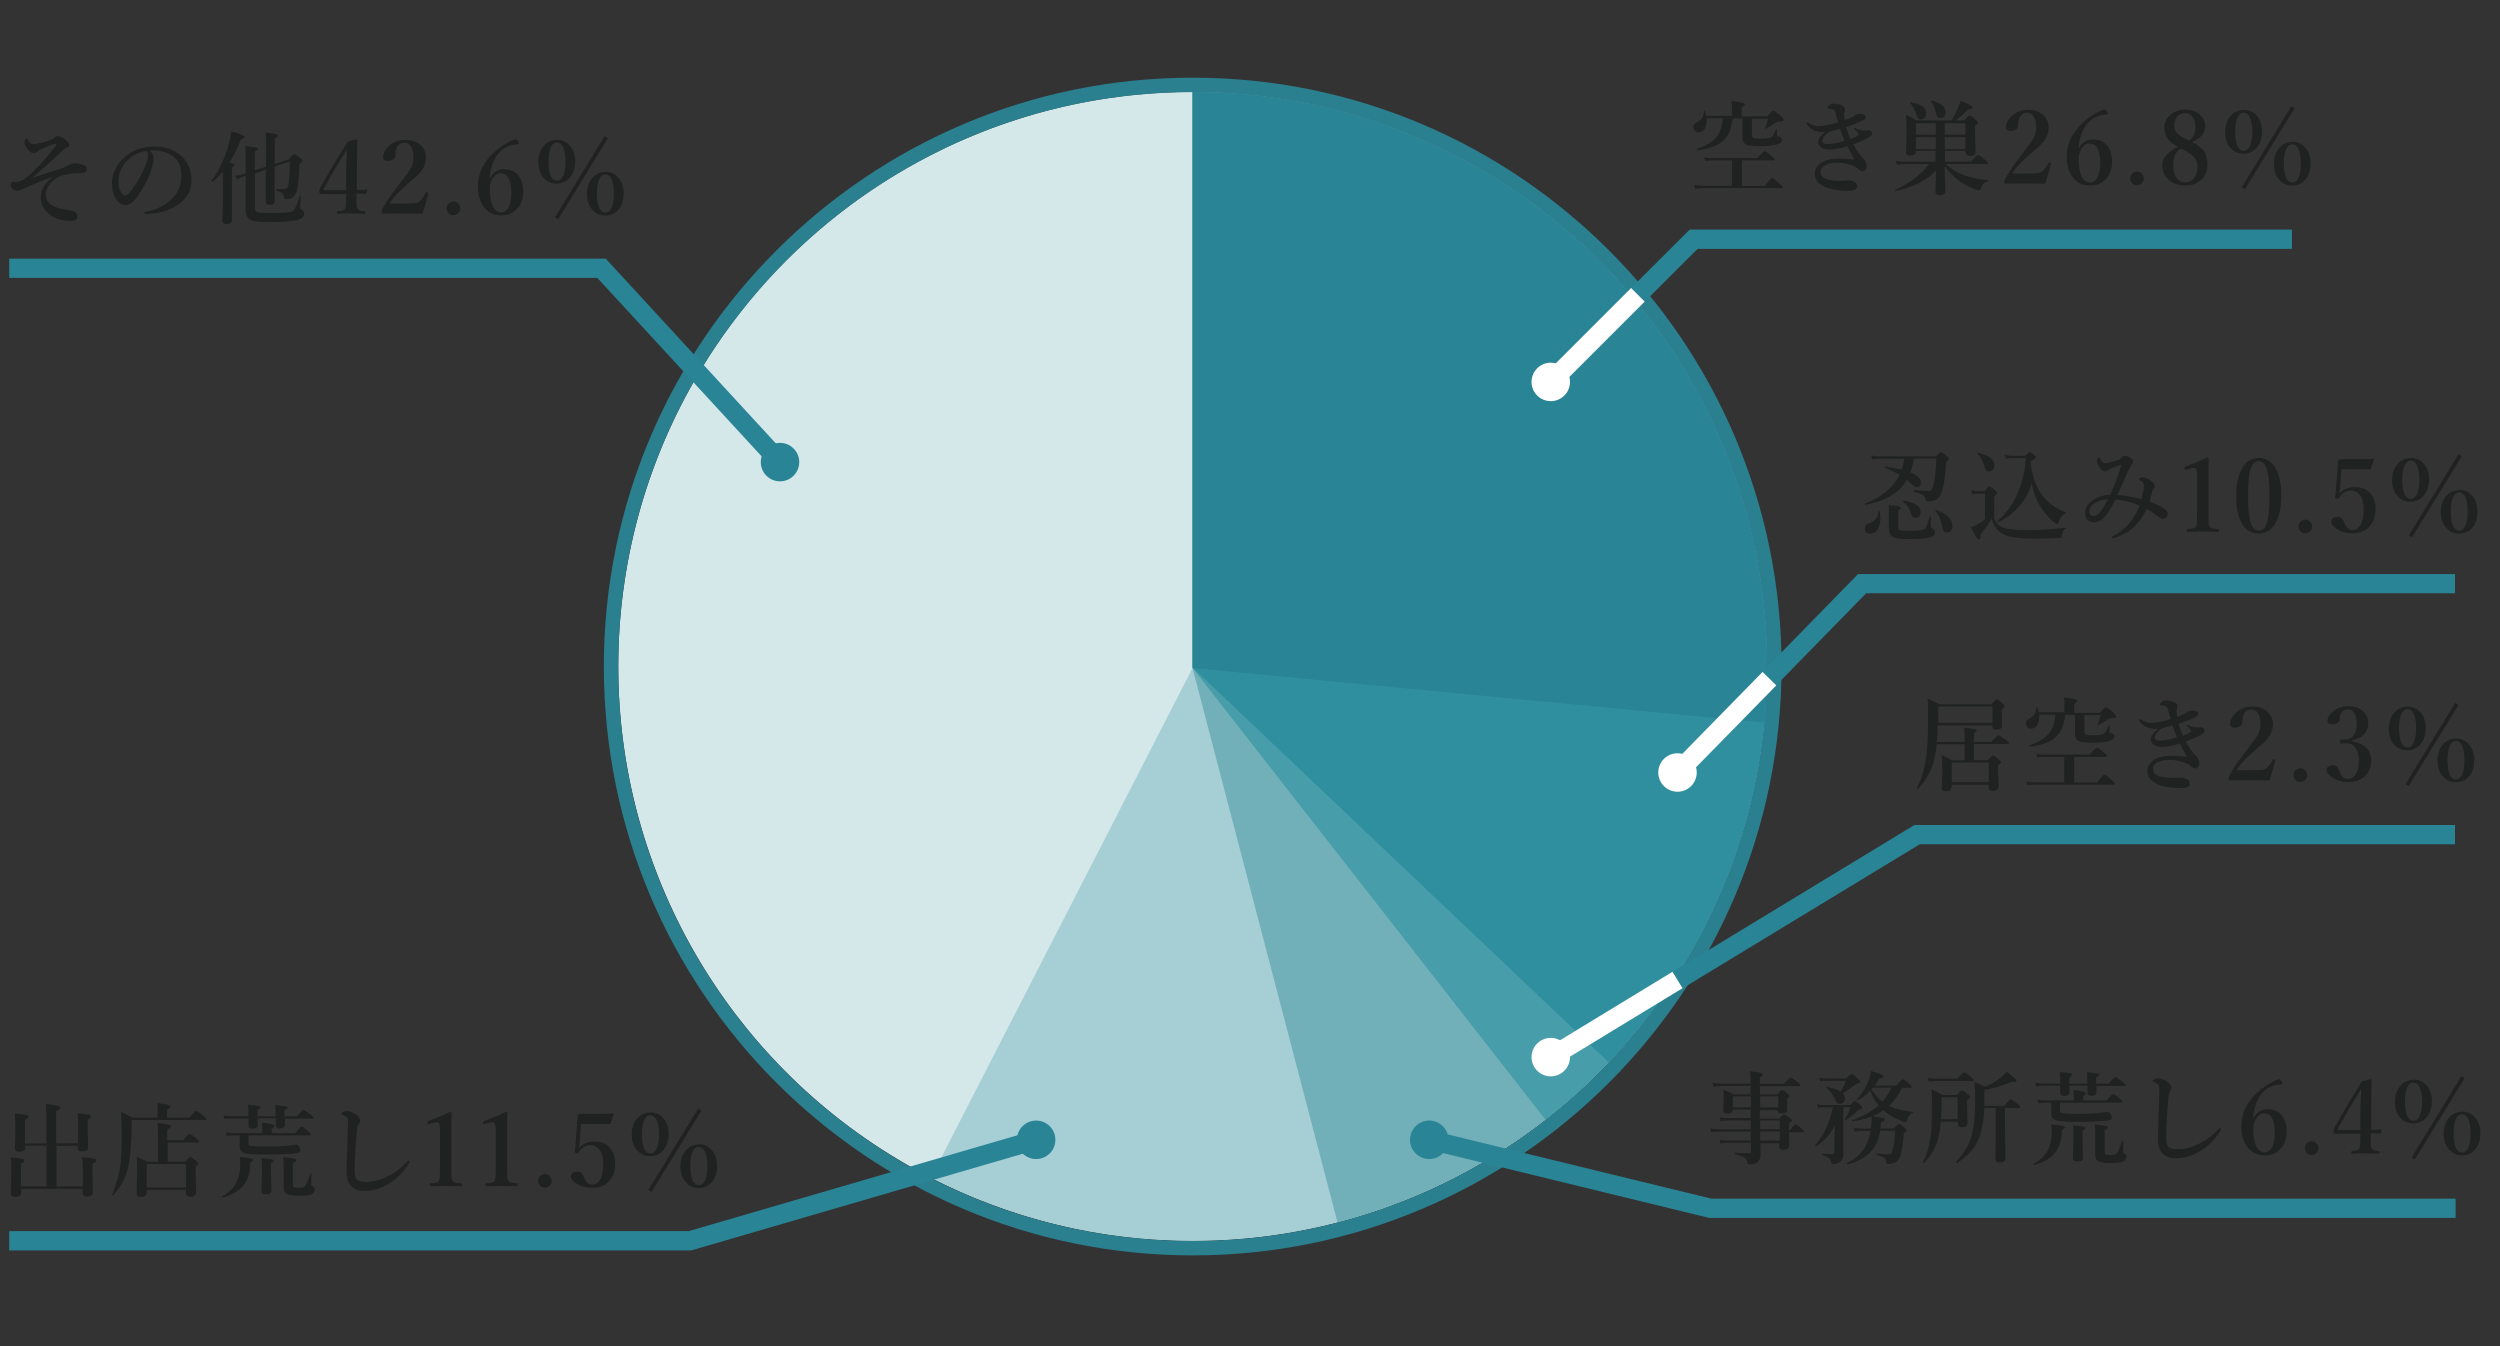 <?xml version="1.0" encoding="UTF-8"?><svg id="a" xmlns="http://www.w3.org/2000/svg" width="130" height="70" viewBox="0 0 130 70"><rect x="0" y="0" width="130" height="70" fill="#333333" stroke="none"/><path d="M1.65,9.26c.18-.06.74-.24,1.68-.55.03-.01.16-.07.38-.18.06-.03.11-.04.17-.04.13,0,.25.02.36.05.18.06.27.14.27.23,0,.15-.1.23-.29.23-.21,0-.38.01-.52.03-.21.03-.37.06-.48.1-.13.04-.25.11-.36.19-.32.24-.48.51-.48.8,0,.14.04.27.13.39.08.1.17.17.28.22.2.09.45.15.77.19.15.02.26.05.33.1.09.06.14.13.14.22,0,.16-.12.25-.37.25-.46,0-.83-.13-1.13-.38-.27-.24-.41-.51-.41-.83,0-.41.21-.77.64-1.09-.32.1-.84.31-1.55.63-.15.07-.25.1-.3.1-.09,0-.18-.04-.27-.12-.06-.05-.09-.1-.09-.15,0-.07.02-.12.05-.16.02-.02.05-.03.08-.03h.14c.11,0,.23-.03.34-.09.16-.09.34-.23.53-.41.43-.42.82-.87,1.18-1.34.04-.05.06-.09.06-.12,0-.02,0-.03-.03-.03-.01,0-.05,0-.12.03-.17.05-.43.16-.79.34-.08.08-.15.13-.21.13s-.11-.01-.16-.04c-.08-.05-.15-.13-.22-.23-.08-.13-.12-.23-.12-.32,0-.04.01-.09.04-.13.02-.04.04-.06.06-.06.02,0,.04.02.06.06.04.08.08.14.13.18.04.04.1.06.19.06.05,0,.1,0,.17-.02.32-.06.59-.14.79-.23.04-.02.1-.06.15-.11.04-.04.08-.05.13-.05.06,0,.14.02.22.06.1.06.2.13.29.21.06.07.09.13.09.18,0,.06-.03.1-.1.13-.06.03-.12.06-.17.1-.04.02-.11.09-.21.19-.55.53-1.05.97-1.48,1.33Z" style="fill:#202121;"/><path d="M7.79,7.82c.13.14.2.29.2.43,0,.13-.04.32-.12.56-.08.27-.19.52-.33.76-.22.4-.41.7-.59.88-.13.14-.28.22-.44.22-.15,0-.28-.07-.4-.21-.19-.21-.29-.53-.29-.96,0-.28.08-.55.23-.8.17-.3.41-.54.71-.74.37-.23.79-.34,1.27-.34.52,0,.96.14,1.31.41.41.33.62.78.62,1.34,0,.44-.16.8-.48,1.09-.23.21-.5.36-.78.47-.34.12-.7.19-1.08.2-.08,0-.12-.02-.12-.05,0-.03.03-.05.1-.07.57-.12,1.02-.35,1.36-.69.18-.19.3-.38.37-.57.07-.18.1-.4.1-.65,0-.45-.15-.78-.46-.99-.23-.17-.51-.26-.84-.29-.04,0-.08,0-.13,0-.08,0-.15,0-.2.01ZM7.61,7.85c-.36.05-.66.19-.91.42-.2.17-.35.39-.45.65-.06.15-.09.32-.09.5,0,.24.04.43.13.57.08.12.15.18.23.18s.21-.11.36-.34c.31-.43.55-.86.71-1.29.07-.18.11-.33.11-.45s-.03-.19-.1-.24Z" style="fill:#202121;"/><path d="M11.61,8.9c-.17.2-.35.38-.55.55,0,0,0,0-.01,0-.03,0-.05-.02-.05-.05,0,0,0,0,0-.01.21-.26.4-.59.57-.98.15-.34.27-.67.35-1.01.04-.17.08-.36.11-.57.46.13.69.23.69.29,0,.05-.06.1-.19.12-.18.48-.38.88-.61,1.22.13.02.21.04.24.06.03.01.04.03.04.06,0,.04-.05.08-.14.12v2.73c0,.15-.09.22-.27.22-.15,0-.23-.06-.23-.19.02-.38.03-.85.03-1.4v-1.17ZM13.26,8.97v1.83c0,.09.02.15.05.19.04.04.12.06.24.07.1.01.29.02.58.02.65,0,1.02-.04,1.12-.13.09-.07.2-.32.34-.75,0-.01.02-.02.03-.02.02,0,.02,0,.02.02-.02.32-.03.51-.03.57,0,.05,0,.08.03.1.01.01.04.03.07.05.07.04.11.09.11.17,0,.16-.1.27-.31.34-.26.08-.78.12-1.58.12-.51,0-.83-.05-.97-.15-.13-.09-.19-.27-.19-.54,0-.1,0-.32,0-.67,0-.34,0-.69.01-1.05l-.12.04c-.13.04-.23.09-.31.14l-.12-.18c.14-.01.27-.04.37-.07l.17-.05v-.94c0-.18,0-.34-.02-.49.32.04.51.07.57.08.06.02.09.04.09.07,0,.04-.05.08-.16.14v.97l.58-.18v-1.3s0-.2-.01-.48c.33.04.52.07.57.09.04.01.06.04.06.08,0,.05-.05.09-.16.14v1.32l.72-.23c.1-.13.17-.21.2-.23.03-.03.06-.04.09-.04.06,0,.16.06.31.19.08.07.12.12.12.16s-.05.09-.16.17c-.03.73-.07,1.21-.15,1.43-.05.15-.13.26-.22.31-.08.05-.17.07-.29.07-.06,0-.09,0-.11-.02-.02-.01-.03-.04-.03-.07-.01-.1-.05-.17-.11-.22-.05-.04-.15-.08-.28-.13-.01,0-.02-.02-.02-.04,0-.03,0-.04.02-.04.11,0,.23.01.33.01s.18-.02.22-.05c.03-.03.05-.1.07-.19.04-.27.07-.67.07-1.2l-.79.26v1.2c0,.3.01.49.01.58,0,.14-.09.21-.26.21-.09,0-.15-.01-.17-.04-.03-.03-.04-.07-.04-.14,0-.08,0-.28,0-.61,0-.4,0-.74,0-1.03l-.58.19Z" style="fill:#202121;"/><path d="M18.54,10.08v.23c0,.2,0,.32,0,.36,0,.06.02.12.04.17.02.05.07.09.15.11.04,0,.11.02.23.03.02,0,.04.02.04.07s-.01.07-.04.07c-.29-.01-.52-.02-.68-.02-.18,0-.42,0-.71.02-.03,0-.05-.02-.05-.07,0-.04.02-.06.05-.07.12-.01.2-.02.24-.03.06-.02.1-.04.12-.08.05-.1.07-.28.07-.54v-.24h-1.33s-.07-.04-.07-.13c0-.07.02-.14.06-.22.55-.96,1.02-1.75,1.41-2.37l.47-.13s.04.02.04.06c0,.09,0,.32-.01.69,0,.26,0,.48-.01.66v1.23c.14,0,.32,0,.52-.03.02,0,.03,0,.03.02h0s-.05.17-.05.17c0,.02-.02.04-.05.04-.1,0-.26-.01-.47-.01ZM18,9.89v-1.14c.02-.38.03-.71.04-.98-.48.76-.88,1.44-1.2,2.04-.01.02-.02.04-.02.05,0,.02.02.03.06.03h1.12Z" style="fill:#202121;"/><path d="M21.98,11.11c-.24,0-.58-.01-1.02-.01-.46,0-.81,0-1.04.01-.03,0-.05,0-.06-.02,0-.01-.01-.04-.01-.07,0-.06.01-.11.03-.15.21-.38.52-.83.92-1.35.3-.38.48-.63.54-.74.11-.19.16-.39.16-.6,0-.24-.04-.43-.13-.57-.08-.12-.19-.19-.32-.19-.21,0-.36.1-.44.31-.03.08-.05.21-.05.39,0,.08-.05.14-.14.19-.08.04-.16.06-.25.06-.17,0-.25-.07-.25-.2,0-.12.05-.25.14-.38.1-.15.23-.27.39-.36.19-.1.39-.16.61-.16.37,0,.65.1.85.31.16.17.24.38.24.62,0,.3-.12.58-.35.82-.07.08-.19.19-.36.33-.14.12-.24.21-.31.27-.3.27-.5.47-.62.61-.09.1-.17.22-.25.35h.93c.23,0,.38-.01.47-.03.07-.02.13-.05.18-.1.1-.09.2-.23.29-.41.01-.02.03-.04.05-.04,0,0,.02,0,.04,0,.04.01.05.03.05.05v.02c-.08.34-.18.68-.29,1.01Z" style="fill:#202121;"/><path d="M23.58,10.48c.1,0,.19.04.26.12.06.07.09.15.09.24,0,.1-.04.19-.12.26-.07.06-.15.09-.24.09-.1,0-.19-.04-.26-.12-.06-.07-.09-.15-.09-.24,0-.1.04-.19.12-.26.07-.06.15-.09.24-.09Z" style="fill:#202121;"/><path d="M25.5,9.23c.08-.15.18-.26.33-.34.11-.06.24-.09.37-.09.35,0,.61.12.79.37.15.21.22.47.22.8,0,.38-.12.69-.35.92-.21.21-.47.31-.8.31-.38,0-.68-.15-.91-.45-.2-.27-.3-.61-.3-1.03,0-.45.11-.85.34-1.21.17-.27.41-.53.73-.78.13-.1.29-.21.49-.32.17-.09.3-.15.39-.17.04,0,.09.03.14.1.03.04.04.07.04.1,0,.04-.02.06-.05.06-.29.01-.55.1-.78.26-.38.28-.62.77-.69,1.47h.03ZM26.05,9.01c-.22,0-.4.15-.51.44-.05.1-.07.21-.07.33,0,.44.06.78.18.99.1.18.24.27.42.27s.32-.11.41-.34c.08-.19.11-.42.11-.71,0-.31-.05-.55-.14-.72-.09-.17-.22-.25-.4-.25Z" style="fill:#202121;"/><path d="M28.95,7.27c.29,0,.53.11.71.34.17.21.25.47.25.78,0,.38-.11.67-.32.89-.18.18-.39.27-.65.27-.29,0-.52-.11-.7-.33-.16-.2-.25-.46-.25-.78,0-.37.1-.66.31-.88.17-.19.39-.28.63-.28ZM28.96,7.41c-.15,0-.26.1-.34.29-.07.17-.1.4-.1.7,0,.34.04.59.13.77.08.15.18.22.31.22.15,0,.27-.1.34-.29.07-.17.11-.4.11-.7,0-.34-.05-.6-.14-.77-.08-.15-.18-.22-.31-.22ZM29.03,11.41l-.17-.11,2.58-4.22.17.11-2.59,4.22ZM31.48,8.93c.29,0,.52.11.7.34.17.21.25.47.25.78,0,.38-.1.68-.31.89-.17.18-.39.27-.64.27-.29,0-.53-.11-.71-.34-.17-.21-.25-.47-.25-.78,0-.37.11-.66.32-.88.18-.18.39-.27.65-.27ZM31.48,9.07c-.15,0-.27.1-.34.29-.07.17-.1.41-.1.7,0,.34.04.59.13.77.08.15.18.22.31.22.15,0,.26-.1.34-.29.07-.17.1-.4.1-.7,0-.34-.04-.6-.13-.77-.08-.15-.18-.23-.31-.23Z" style="fill:#202121;"/><path d="M4.08,59.58h-1.14v2.12h1.37v-.98c0-.18-.01-.36-.04-.55.33.03.54.06.63.08.08.02.11.05.11.1,0,.06-.07.12-.2.16v.25c0,.28,0,.55.01.81,0,.04,0,.09,0,.14,0,.15,0,.25.01.29,0,.14-.1.22-.31.22-.15,0-.22-.06-.22-.17v-.23H1.1v.19c0,.15-.1.23-.31.23-.15,0-.23-.07-.23-.2.02-.72.03-1.12.03-1.2,0-.27,0-.49-.03-.66.29.03.49.05.59.08.08.02.12.05.12.09,0,.05-.06.11-.18.16v1.19h1.33v-2.12h-1.11v.11c0,.13-.11.2-.32.2-.14,0-.22-.06-.22-.17.02-.35.03-.7.03-1.05,0-.31-.01-.57-.03-.77.34.04.54.06.62.08.07.02.1.05.1.09,0,.06-.06.11-.19.16v1.23h1.11v-1.3c0-.32-.01-.57-.03-.75.33.03.54.07.65.1.07.02.1.05.1.09,0,.06-.07.12-.21.17v1.68h1.14v-1c0-.19-.01-.38-.03-.57.31.03.51.06.59.08.08.02.11.06.11.1,0,.06-.06.1-.17.15v.24c0,.24,0,.5.01.76,0,0,0,.09.01.27,0,.07,0,.12,0,.17,0,.14-.1.22-.31.22-.15,0-.23-.06-.23-.17v-.12Z" style="fill:#202121;"/><path d="M8.7,58.12h1.14c.2-.23.32-.35.36-.35s.16.08.37.24c.1.08.16.14.16.18,0,.04-.03.05-.08.05h-3.8v.21c-.02,1.07-.08,1.84-.2,2.3-.07.29-.18.55-.31.78-.11.19-.26.4-.45.63,0,0,0,0-.01,0-.03,0-.05-.01-.05-.04,0,0,0,0,0,0,.21-.51.35-1,.42-1.46.06-.39.08-.95.08-1.66,0-.43-.01-.83-.04-1.18.2.08.4.18.6.3h1.31v-.45c0-.08,0-.19-.03-.31.47.05.7.11.7.18,0,.04-.06.1-.18.16v.42ZM8.72,59.42v.99h.92c.14-.16.22-.24.26-.24s.13.06.29.19c.08.07.12.12.12.15,0,.03-.05.08-.14.16v.22l.03,1.09c0,.17-.09.25-.28.25-.09,0-.16-.02-.2-.06-.03-.03-.05-.09-.05-.17v-.13h-2.04v.13c0,.16-.1.24-.3.24-.09,0-.16-.02-.19-.05-.03-.03-.04-.09-.04-.17l.03-.93c0-.32,0-.63-.02-.94.22.1.41.19.55.26h.55v-1.31c0-.42-.01-.66-.02-.7.47.04.7.1.7.17,0,.05-.06.1-.19.16v.56h.82c.19-.22.3-.33.35-.33.04,0,.15.08.34.23.09.08.14.14.14.17s-.02.05-.07.05h-1.58ZM9.67,61.75v-1.22h-2.04v1.22h2.04Z" style="fill:#202121;"/><path d="M13.18,60.32s-.06.09-.17.14v.06c0,.43-.11.8-.33,1.09-.23.31-.6.53-1.11.66-.01,0-.02,0-.03-.01,0,0-.01-.02-.01-.03,0,0,0,0,0-.01.35-.19.6-.43.75-.71.14-.25.21-.57.21-.95,0-.12,0-.25-.03-.4.32.03.52.06.6.08.07.02.11.05.11.08ZM14.82,58.14v.35c0,.12-.09.19-.27.19-.14,0-.21-.06-.21-.17v-.36s-.94,0-.94,0c0,.12,0,.23,0,.34,0,.13-.09.2-.27.2-.14,0-.21-.05-.21-.16v-.37s-.89,0-.89,0c-.09,0-.21,0-.35.03l-.06-.19c.14.03.27.04.39.04h.91c0-.26,0-.45-.02-.59.3.02.48.04.55.06.06.02.09.04.09.08,0,.04-.05.08-.15.13v.33h.94c0-.27,0-.46-.03-.59.33.03.52.06.58.07.05.01.07.04.07.07,0,.04-.05.08-.16.12v.33h.65c.19-.23.31-.34.35-.34.03,0,.15.08.36.24.1.09.16.14.16.17,0,.03-.02.05-.07.05h-1.45ZM12.92,59.04v.41c0,.05.01.09.04.11.06.04.32.06.77.06.68,0,1.16-.02,1.44-.07.1-.02.17-.03.23-.03.06,0,.11.03.15.1.04.05.06.11.06.18,0,.08-.03.12-.08.14-.05.02-.19.04-.41.06-.42.03-.85.04-1.29.04-.61,0-1-.03-1.16-.1-.14-.06-.21-.18-.21-.37v-.26s.01-.27.01-.27h-.34c-.09,0-.2.01-.33.03l-.06-.19c.14.03.27.04.4.04h1.5v-.2c0-.11,0-.22-.02-.34.44.04.65.1.65.17,0,.04-.05.09-.14.14v.23h1.21c.19-.22.3-.33.35-.33.04,0,.15.08.33.23.09.08.14.14.14.17,0,.04-.02.05-.07.05h-3.15ZM14.24,60.35c0,.05-.05.1-.15.14v.27c0,.38.01.76.03,1.13,0,.14-.1.21-.3.21-.1,0-.16-.02-.19-.05-.03-.03-.04-.08-.04-.15.02-.39.03-.73.03-1.01,0-.2,0-.43-.03-.67.29.02.47.04.54.06.07.02.11.04.11.08ZM16.37,61.86c0,.12-.07.21-.22.26-.14.04-.35.06-.63.06-.32,0-.53-.04-.64-.11-.09-.07-.13-.18-.13-.36v-.54c.01-.39,0-.72-.02-1,.3.03.5.06.58.08.06.02.09.05.09.08,0,.06-.06.11-.17.14v1.05c0,.12.02.19.05.21.03.02.12.03.25.03.17,0,.27-.02.31-.06.08-.08.18-.3.29-.66,0-.01.01-.02.03-.02.03,0,.04,0,.04.03-.01.14-.02.31-.02.53,0,.04.03.08.08.11.07.04.11.1.11.17Z" style="fill:#202121;"/><path d="M18.65,58.46c-.04.05-.06.08-.06.09-.02.08-.05.39-.09.93-.04.55-.06,1.01-.06,1.36,0,.26.04.43.12.5.09.08.26.12.51.12.35,0,.74-.11,1.15-.32.37-.19.67-.42.92-.71.04-.05.07-.07.1-.07.03,0,.05.02.05.05,0,.02-.02.07-.07.15-.23.37-.54.69-.92.94-.22.14-.43.25-.62.31-.24.08-.5.12-.78.12s-.51-.1-.67-.29c-.14-.17-.21-.4-.21-.69v-.04c0-.32.02-.79.04-1.39.02-.53.03-.92.04-1.16,0-.11-.01-.18-.04-.23-.03-.05-.08-.08-.16-.12-.11-.04-.16-.07-.16-.09,0-.03.03-.06.09-.1.07-.03.15-.05.24-.05.15,0,.32.08.51.24.1.09.15.18.15.27,0,.05-.02.11-.07.18Z" style="fill:#202121;"/><path d="M23.4,57.81c.06,0,.08.02.08.06,0,.09,0,.3-.01.62,0,.21,0,.39,0,.55v1.65c0,.27,0,.45.01.52,0,.07.02.13.05.18.02.05.08.09.17.11.03,0,.12.02.27.03.03,0,.05.03.05.08s-.02.07-.05.07c-.25,0-.5-.01-.78-.01s-.55,0-.8.01c-.04,0-.05-.02-.05-.07s.02-.07.05-.08c.15-.01.25-.02.3-.04.08-.02.12-.05.14-.1.04-.07.05-.31.05-.7v-1.88c0-.22-.02-.36-.05-.4-.02-.03-.06-.05-.12-.05-.05,0-.11.01-.19.03l-.21.06s-.03,0-.04,0c-.03,0-.04-.02-.05-.06,0-.02,0-.04,0-.05,0-.02.02-.04.06-.05.35-.13.73-.29,1.12-.47Z" style="fill:#202121;"/><path d="M26.3,57.81c.06,0,.08.02.08.06,0,.09,0,.3-.01.62,0,.21,0,.39,0,.55v1.65c0,.27,0,.45.01.52,0,.07.02.13.05.18.02.05.08.09.17.11.03,0,.12.02.27.03.03,0,.05.03.05.08s-.02.07-.05.07c-.25,0-.5-.01-.78-.01s-.55,0-.8.01c-.04,0-.05-.02-.05-.07s.02-.07.05-.08c.15-.01.25-.02.3-.04.08-.02.12-.05.14-.1.04-.07.05-.31.05-.7v-1.88c0-.22-.02-.36-.05-.4-.02-.03-.06-.05-.12-.05-.05,0-.11.01-.19.03l-.21.06s-.03,0-.04,0c-.03,0-.04-.02-.05-.06,0-.02,0-.04,0-.05,0-.02.02-.04.06-.05.35-.13.73-.29,1.12-.47Z" style="fill:#202121;"/><path d="M28.34,61.05c.1,0,.19.04.26.12.06.07.09.15.09.24,0,.1-.04.19-.12.26-.07.06-.15.09-.24.09-.1,0-.19-.04-.26-.12-.06-.07-.09-.15-.09-.24,0-.1.04-.19.12-.26.07-.06.15-.09.24-.09Z" style="fill:#202121;"/><path d="M30.21,58.47l-.07.95s0,.07-.02.13c0,.06-.01.11-.02.14.19-.22.47-.33.83-.33s.62.12.81.36c.17.21.25.47.25.79,0,.4-.12.71-.35.94-.21.22-.5.32-.86.32-.28,0-.53-.06-.74-.18-.24-.14-.36-.29-.36-.45,0-.06.04-.12.11-.16.07-.04.16-.06.27-.06.09,0,.17.05.24.16.02.04.06.11.11.23.08.19.21.29.38.29.21,0,.36-.12.46-.35.08-.19.12-.44.12-.75s-.07-.55-.21-.73c-.11-.15-.25-.22-.41-.22-.29,0-.51.13-.66.38-.02.03-.04.05-.06.05-.02,0-.04,0-.08-.02-.04-.02-.07-.04-.07-.07,0,0,0-.02,0-.04.02-.07.03-.12.03-.15l.13-1.68s.01-.04.03-.07c.02-.02.05-.03.07-.03.14,0,.42,0,.83,0,.29,0,.58,0,.9-.02.03,0,.05.01.05.03h0s-.17.48-.17.48c-.01.02-.03.04-.05.04-.28,0-.46,0-.53,0h-.95Z" style="fill:#202121;"/><path d="M33.81,57.84c.29,0,.53.11.71.34.17.21.25.47.25.78,0,.38-.11.67-.32.89-.18.18-.39.27-.65.27-.29,0-.52-.11-.7-.33-.16-.2-.25-.46-.25-.78,0-.37.1-.66.31-.88.17-.18.39-.28.63-.28ZM33.82,57.99c-.15,0-.26.1-.34.29-.07.17-.1.41-.1.71,0,.34.04.59.13.77.08.15.18.22.31.22.15,0,.27-.1.34-.29.07-.17.11-.41.11-.7,0-.34-.05-.6-.14-.77-.08-.15-.18-.22-.31-.22ZM33.89,61.98l-.17-.11,2.58-4.22.17.11-2.59,4.22ZM36.34,59.5c.29,0,.52.11.7.34.17.21.25.47.25.78,0,.38-.1.68-.31.89-.17.18-.39.27-.64.27-.29,0-.53-.11-.71-.34-.17-.21-.25-.47-.25-.78,0-.37.11-.66.32-.88.18-.18.39-.27.65-.27ZM36.34,59.64c-.15,0-.27.1-.34.29-.07.17-.1.41-.1.71,0,.34.04.59.13.77.08.15.18.22.31.22.15,0,.26-.1.34-.29.07-.17.1-.4.1-.7,0-.34-.04-.6-.13-.77-.08-.15-.18-.23-.31-.23Z" style="fill:#202121;"/><path d="M90.61,6.05h1.29c.17-.2.27-.3.31-.3.04,0,.17.09.38.27.11.1.16.16.16.2,0,.04-.02.07-.06.08-.03.01-.1.02-.2.03-.07,0-.14.03-.22.09-.13.09-.28.18-.44.27,0,0-.01,0-.02,0-.02,0-.03,0-.03-.02,0,0,0,0,0-.01.08-.18.13-.34.16-.49h-.84v.86c0,.08.03.13.1.15.06.02.17.03.35.03.26,0,.44-.02.53-.06.05-.02.08-.06.12-.11.03-.04.08-.15.15-.32,0-.01.01-.02.03-.02.02,0,.02,0,.02.02v.29s0,.06.02.07c.01.01.05.03.11.04.08.02.13.08.13.16,0,.11-.1.19-.29.24-.18.05-.44.08-.79.08-.42,0-.69-.03-.81-.1-.1-.06-.16-.18-.16-.35v-.99h-.51c-.06.57-.24.97-.56,1.22-.28.22-.7.37-1.29.44-.02,0-.03-.01-.03-.05,0-.01,0-.02.01-.02.49-.17.84-.38,1.04-.64.18-.23.29-.55.32-.96h-.84s0,.07,0,.1c0,.2-.04.37-.13.48-.08.1-.17.15-.29.15-.09,0-.15-.03-.2-.08-.04-.05-.07-.11-.07-.19,0-.11.06-.2.17-.25.15-.08.24-.15.29-.24.04-.08.08-.19.09-.35,0-.02.01-.02.03-.02.01,0,.02,0,.02.02.03.1.05.18.06.25h1.34v-.43c0-.09,0-.19-.03-.33.47.04.71.1.71.17,0,.04-.06.09-.17.15v.44ZM90.06,9.67v-1.33h-1.02c-.1,0-.22.01-.37.03l-.06-.19c.14.03.27.04.4.04h2.37c.22-.24.34-.36.39-.36.04,0,.16.08.36.25.1.09.16.15.16.18s-.02.05-.07.05h-1.64v1.33h1.19c.21-.27.33-.41.38-.41.03,0,.16.09.38.28.11.1.17.16.17.19,0,.04-.02.05-.07.05h-4c-.13,0-.29.01-.48.03l-.06-.19c.2.03.38.04.55.04h1.4Z" style="fill:#202121;"/><path d="M94.9,6.87s-.07,0-.1,0c-.16,0-.3-.03-.43-.08-.2-.08-.33-.19-.41-.33-.01-.03-.02-.05-.02-.06,0-.03.01-.04.04-.04s.05,0,.07.03c.16.11.33.17.5.17.12,0,.28-.02.49-.06.2-.04.38-.09.54-.14l-.07-.25c-.03-.11-.06-.2-.07-.27-.03-.09-.08-.14-.16-.16-.05-.01-.1-.02-.15-.03h-.07s-.04-.02-.04-.04c0-.02.01-.04.03-.07.08-.1.18-.15.31-.15.12,0,.24.02.37.07.14.05.21.13.21.22,0,.04-.01.08-.03.13-.01.03-.02.08-.02.16,0,.04.01.13.03.28.1-.03.22-.08.36-.15.04-.02.07-.04.11-.06.02-.01.05-.03.08-.06.05-.04.12-.06.21-.06.22,0,.33.05.33.16,0,.05-.02.1-.05.13-.03.03-.09.06-.19.1-.25.11-.5.21-.77.3.05.18.12.39.22.62.2-.08.33-.14.39-.18.02-.02.04-.04.04-.06,0-.04-.06-.12-.2-.25-.03-.02-.04-.05-.04-.06,0-.02.01-.03.04-.03,0,0,.04.02.11.05.11.06.23.09.35.09.04,0,.09,0,.13-.01.03,0,.06-.01.1-.01.01,0,.03,0,.05,0,.04,0,.08.02.11.06.03.03.04.06.05.1h0c0,.08-.04.14-.13.19-.17.11-.46.24-.85.39.19.35.36.59.49.7.14.11.21.26.21.44,0,.08-.02.14-.07.19-.04.05-.09.07-.15.07-.05,0-.13-.04-.22-.12-.09-.08-.19-.14-.3-.18-.3-.1-.56-.15-.79-.15-.26,0-.46.04-.61.12-.17.09-.26.21-.26.35,0,.22.15.37.46.42.19.04.39.05.61.05.08,0,.15,0,.21-.01.08,0,.13-.01.16-.01.1,0,.2.02.3.07.11.05.16.13.16.24,0,.06-.03.12-.1.17-.06.04-.19.06-.39.06-.42,0-.77-.05-1.05-.15-.44-.16-.66-.4-.66-.73,0-.26.14-.47.42-.63.21-.11.49-.17.83-.17.26,0,.53.02.81.05-.13-.21-.25-.45-.37-.69-.37.12-.68.18-.93.18-.18,0-.33-.04-.44-.12-.1-.07-.15-.16-.15-.26,0-.06.02-.13.05-.19.01-.02.05-.07.1-.14.05-.07.13-.14.23-.21ZM95.18,6.83c-.1.05-.15.08-.17.1-.09.08-.15.15-.2.23-.04.07-.05.13-.05.19,0,.09.08.14.25.14.25,0,.55-.06.9-.17-.07-.17-.15-.38-.23-.62-.15.04-.31.09-.5.13Z" style="fill:#202121;"/><path d="M101.12,8.66c0,.35.02.67.03.94,0,.19.01.3.01.33,0,.15-.1.22-.31.22-.14,0-.21-.06-.21-.18,0-.02,0-.17.02-.46,0-.26.01-.47.02-.66-.46.51-1.16.87-2.09,1.09-.02,0-.04,0-.04-.04,0,0,0-.01,0-.02.77-.37,1.36-.82,1.77-1.35h-1.14c-.14,0-.32.01-.54.03l-.06-.19c.21.03.4.04.58.04h1.49v-.57h-1.03v.03c0,.15-.1.22-.29.22-.15,0-.22-.06-.22-.17l.03-.91c0-.4,0-.75-.03-1.04.17.08.36.18.57.29h1.8c.12-.19.22-.39.31-.6.08-.18.13-.32.16-.42.42.17.63.28.63.34,0,.04-.02.07-.05.08-.03.01-.09.02-.18.02-.2.21-.42.41-.67.58h.45c.15-.17.25-.26.29-.26s.14.07.31.22c.08.07.13.13.13.16,0,.05-.05.1-.16.15v.23l.03,1.15c0,.13-.1.2-.29.2-.15,0-.23-.06-.23-.19v-.08h-1.07v.57h1.35c.21-.24.33-.36.37-.36.04,0,.16.08.36.25.1.09.16.14.16.18,0,.04-.02.05-.07.05h-2.13c.24.23.55.43.95.58.37.13.78.21,1.23.25.01,0,.02,0,.02.03,0,.02,0,.03-.02.03-.12.05-.2.1-.23.14-.03.04-.08.13-.14.28-.02.04-.05.06-.08.06-.03,0-.11-.02-.23-.06-.2-.08-.39-.17-.58-.29-.4-.24-.72-.55-.97-.91ZM100.16,5.9c0,.21-.09.31-.29.31-.11,0-.19-.08-.22-.25-.06-.23-.16-.42-.31-.59,0,0,0,0,0-.02,0-.03.01-.04.04-.04.3.07.52.15.64.26.1.09.14.19.14.31ZM100.66,6.41h-1.03v.59h1.03v-.59ZM100.66,7.75v-.62h-1.03v.62h1.03ZM101.17,5.83c0,.2-.1.31-.29.31-.07,0-.12-.03-.16-.09-.03-.05-.05-.14-.08-.27-.03-.19-.11-.36-.24-.5,0,0,0-.01,0-.02,0-.03.01-.04.04-.04.28.08.48.18.59.29.09.09.14.2.14.32ZM101.13,6.41v.59h1.07v-.59h-1.07ZM101.13,7.75h1.07v-.62h-1.07v.62Z" style="fill:#202121;"/><path d="M106.36,9.55c-.24,0-.58-.01-1.02-.01-.46,0-.81,0-1.04.01-.03,0-.05,0-.06-.02,0-.01-.01-.04-.01-.07,0-.06.01-.11.03-.15.21-.38.52-.83.92-1.35.3-.38.48-.63.54-.74.11-.19.16-.39.16-.6,0-.24-.04-.43-.13-.57-.08-.12-.19-.19-.32-.19-.21,0-.36.1-.44.31-.03.08-.05.21-.05.39,0,.08-.05.14-.14.19-.08.04-.16.06-.25.06-.17,0-.25-.07-.25-.2,0-.12.05-.25.14-.38.1-.15.23-.27.39-.36.18-.1.39-.16.61-.16.37,0,.65.1.85.31.16.17.24.38.24.62,0,.3-.12.58-.35.82-.07.08-.19.19-.36.33-.14.12-.24.21-.31.27-.3.27-.5.47-.62.61-.09.1-.17.22-.25.35h.93c.23,0,.38-.01.47-.03.07-.02.13-.05.18-.1.1-.09.2-.23.29-.41.01-.02.03-.04.05-.04,0,0,.02,0,.04,0,.04.01.05.03.05.05v.02c-.08.34-.18.68-.29,1.01Z" style="fill:#202121;"/><path d="M108.12,7.68c.08-.15.18-.26.33-.34.12-.06.24-.09.37-.09.35,0,.61.12.79.37.15.21.22.47.22.8,0,.38-.12.69-.35.92-.21.21-.47.31-.8.31-.38,0-.68-.15-.91-.45-.2-.27-.3-.61-.3-1.03,0-.45.11-.85.34-1.21.17-.27.41-.53.73-.78.13-.1.29-.21.49-.32.17-.09.3-.15.39-.17.04,0,.09.03.14.1.03.04.04.07.04.1,0,.04-.02.06-.05.06-.29.01-.55.1-.78.26-.38.28-.62.77-.69,1.47h.03ZM108.67,7.46c-.22,0-.4.15-.51.44-.05.1-.07.21-.07.33,0,.44.06.78.18.99.1.18.24.27.42.27s.32-.11.41-.34c.08-.19.11-.42.11-.71,0-.31-.05-.55-.14-.72-.09-.17-.22-.25-.4-.25Z" style="fill:#202121;"/><path d="M111.13,8.92c.1,0,.19.04.26.12.06.07.09.15.09.24,0,.1-.04.19-.12.26-.07.06-.15.09-.24.09-.1,0-.19-.04-.26-.12-.06-.07-.09-.15-.09-.24,0-.1.04-.19.12-.26.07-.06.15-.09.24-.09Z" style="fill:#202121;"/><path d="M113.99,7.39c.31.15.53.33.65.53.1.17.15.39.15.65,0,.33-.12.6-.35.8-.21.19-.49.28-.82.28-.37,0-.67-.12-.9-.35-.19-.19-.28-.42-.28-.69,0-.22.08-.42.25-.59.13-.13.32-.26.57-.38-.27-.14-.46-.29-.57-.47-.09-.15-.14-.33-.14-.56,0-.26.11-.48.34-.66.2-.16.45-.25.73-.25.33,0,.59.09.79.28.17.16.26.35.26.57,0,.2-.06.37-.19.51-.1.11-.27.22-.5.33ZM113.42,7.72c-.17.1-.29.24-.35.41-.04.12-.06.28-.06.48,0,.28.06.5.19.66.11.14.26.21.43.21.21,0,.38-.09.49-.26.1-.15.15-.35.15-.58,0-.2-.07-.37-.22-.51-.12-.12-.34-.26-.64-.41ZM113.84,7.31c.22-.13.32-.38.32-.75,0-.22-.06-.39-.17-.52-.1-.11-.22-.16-.36-.16-.18,0-.33.07-.43.21-.09.12-.14.27-.14.45,0,.17.06.3.17.41.11.11.32.23.61.37Z" style="fill:#202121;"/><path d="M116.67,5.71c.29,0,.53.11.71.34.17.21.25.47.25.78,0,.38-.11.67-.32.89-.18.18-.39.27-.65.27-.29,0-.52-.11-.7-.33-.17-.2-.25-.46-.25-.78,0-.37.1-.66.31-.88.17-.19.39-.28.63-.28ZM116.67,5.86c-.15,0-.26.1-.34.29-.07.17-.1.4-.1.7,0,.34.04.59.13.77.08.15.18.22.31.22.15,0,.27-.1.34-.29.07-.17.11-.4.11-.7,0-.34-.05-.6-.14-.77-.08-.15-.18-.22-.31-.22ZM116.74,9.85l-.17-.11,2.58-4.22.17.11-2.59,4.22ZM119.2,7.37c.29,0,.52.11.7.34.17.21.25.47.25.78,0,.38-.1.68-.31.89-.17.18-.39.27-.64.27-.29,0-.53-.11-.71-.34-.17-.21-.25-.47-.25-.78,0-.37.11-.66.32-.88.18-.18.39-.27.65-.27ZM119.2,7.51c-.15,0-.27.1-.34.29-.07.17-.1.41-.1.7,0,.34.04.59.13.77.08.15.18.22.31.22.15,0,.26-.1.34-.29.07-.17.1-.4.1-.7,0-.34-.04-.6-.13-.77-.08-.15-.18-.23-.31-.23Z" style="fill:#202121;"/><path d="M97.74,26.57c.02.12.04.24.04.37,0,.25-.05.45-.15.6-.09.14-.22.21-.37.21-.1,0-.17-.03-.22-.08-.04-.05-.07-.11-.07-.19s.02-.14.06-.18c.04-.04.1-.07.18-.1.3-.1.46-.3.47-.62,0-.01,0-.02.03-.02s.03,0,.03.02ZM99.16,24.95c-.38.66-1.09,1.1-2.14,1.3-.03,0-.04-.01-.04-.05,0-.01,0-.02.01-.02.88-.34,1.47-.84,1.79-1.49-.22-.13-.48-.25-.77-.36,0,0-.01-.01-.01-.03,0-.03.01-.04.03-.04.3.04.58.09.86.16.05-.16.1-.35.14-.57h-1.3c-.11,0-.24.01-.37.04l-.06-.21c.14.03.28.05.41.05h2.96c.14-.15.22-.22.26-.22.04,0,.14.07.3.2.08.07.13.13.13.16,0,.03-.05.09-.16.17-.05.82-.14,1.37-.27,1.64-.05.12-.12.21-.2.27-.1.08-.26.12-.45.12-.06,0-.1-.01-.12-.03-.01-.02-.03-.06-.05-.14-.02-.08-.08-.14-.17-.19-.08-.04-.21-.09-.4-.14-.01,0-.02-.01-.02-.04,0-.04,0-.05.03-.05.33.03.56.05.71.05.08,0,.14-.02.17-.05.03-.03.05-.08.08-.16.09-.26.15-.75.18-1.48h-1.16c-.04.23-.1.47-.19.72.37.15.55.33.55.54,0,.07-.02.12-.07.17-.04.04-.09.06-.14.06s-.1-.02-.15-.05c-.04-.03-.1-.08-.19-.17-.07-.07-.13-.12-.19-.17ZM100.62,27.68c0,.14-.1.23-.3.28-.21.05-.61.07-1.22.07-.37,0-.62-.05-.74-.16-.09-.08-.14-.23-.14-.44v-.63c0-.2,0-.38-.01-.54.3.03.48.06.56.08.06.02.09.04.09.07,0,.04-.05.08-.15.14v.89c0,.08.04.13.13.14.08.02.26.02.55.02.37,0,.59-.03.69-.1.04-.04.08-.09.11-.17.03-.07.08-.22.15-.45,0-.01.01-.02.03-.02.03,0,.04,0,.04.03,0,.22-.01.38-.01.48,0,.04,0,.06.03.08.01.01.05.03.11.06.06.03.08.08.08.16ZM99.87,26.63c0,.1-.03.17-.08.23-.05.05-.11.07-.18.07s-.13-.02-.17-.07c-.03-.04-.06-.13-.11-.26-.06-.18-.18-.35-.37-.52,0,0,0-.01,0-.02,0-.02.01-.03.03-.03h0c.59.1.88.3.88.59ZM101.53,27.34c0,.11-.03.21-.09.27-.05.06-.12.08-.19.08-.09,0-.15-.03-.19-.09-.03-.05-.06-.16-.09-.31-.04-.19-.09-.34-.14-.44-.05-.09-.11-.19-.2-.3,0,0,0,0,0-.01,0-.02.01-.03.03-.03,0,0,0,0,0,0,.58.21.86.48.86.82Z" style="fill:#202121;"/><path d="M107.44,27.48c-.08.04-.14.1-.17.15-.03.05-.04.13-.05.25-.01.05-.05.08-.11.09-.27.02-.69.04-1.28.04-.51,0-.9-.03-1.18-.08-.26-.05-.46-.13-.62-.24-.21-.14-.36-.38-.47-.72-.13.24-.33.52-.58.84,0,.03,0,.06,0,.09,0,.1-.03.15-.09.15-.07,0-.2-.21-.39-.64.11-.04.24-.09.37-.17.15-.08.26-.16.35-.23v-1.35h-.37c-.09,0-.18.02-.28.05l-.06-.21c.12.03.24.04.34.04h.34c.14-.17.22-.25.26-.25s.13.07.29.2c.08.07.12.12.12.15,0,.03-.05.08-.16.17v1.19c.08.14.16.25.23.31.07.05.15.1.27.14.27.08.67.12,1.2.12s1.21-.04,2.03-.13c.01,0,.02,0,.02.02,0,.02,0,.03-.02.03ZM103.71,24.2c0,.1-.03.18-.09.24-.05.05-.12.08-.2.08-.07,0-.12-.02-.15-.07-.04-.05-.07-.13-.1-.25-.08-.26-.19-.47-.34-.61,0,0,0-.01,0-.02,0-.02.01-.03.04-.03h0c.56.14.84.36.84.67ZM107.41,26.7c-.09.04-.17.1-.22.17-.04.06-.09.15-.13.26-.02.08-.05.12-.08.12-.04,0-.12-.05-.23-.14-.16-.13-.31-.3-.46-.5-.34-.44-.55-.94-.64-1.49-.12.46-.35.88-.69,1.25-.29.33-.64.59-1.05.79,0,0,0,0,0,0-.02,0-.03-.02-.03-.05,0,0,0-.01,0-.02.86-.76,1.35-1.85,1.47-3.27h-.75c-.09,0-.18.02-.29.04l-.06-.22c.11.04.22.06.33.06h.74c.12-.13.2-.19.23-.19s.11.05.22.14c.06.05.08.09.08.13,0,.07-.09.13-.26.2.06.69.25,1.26.56,1.71.3.43.72.74,1.25.94.01,0,.02.02.02.03s0,.03-.02.03Z" style="fill:#202121;"/><path d="M111.78,26.08c.36.14.62.27.77.38.11.08.17.17.17.26,0,.08-.02.15-.07.19-.04.04-.1.06-.18.06-.07,0-.15-.03-.24-.1-.03-.02-.08-.06-.16-.12-.15-.12-.3-.21-.44-.29-.22.45-.49.81-.81,1.07-.16.13-.38.25-.65.36-.15.07-.26.1-.32.1-.04,0-.05-.01-.05-.04,0-.03.02-.05.05-.07.03-.01.06-.03.1-.05.08-.04.14-.07.17-.09.19-.14.34-.25.44-.35.07-.07.16-.17.26-.3.15-.2.3-.46.44-.8-.4-.17-.81-.27-1.25-.32-.23.44-.42.74-.57.91-.18.19-.36.28-.54.28-.14,0-.26-.04-.35-.13-.08-.08-.13-.2-.13-.35,0-.28.16-.52.47-.72.23-.14.51-.22.85-.24.21-.48.4-.98.56-1.5,0,0,0,0,0-.01,0-.02-.01-.03-.04-.03,0,0-.02,0-.03,0-.33.12-.53.2-.61.27-.05.04-.1.06-.15.06-.09,0-.17-.05-.24-.14-.13-.17-.2-.3-.2-.38,0-.06.01-.11.04-.14.03-.04.05-.06.07-.06.02,0,.04.03.08.1.05.07.08.12.11.14.04.03.09.05.14.05.09,0,.26-.03.5-.1.2-.06.32-.12.37-.2.03-.06.08-.08.15-.08.09,0,.2.05.34.14.06.04.09.09.09.15,0,.04-.01.08-.04.12,0,0-.02.03-.05.08-.02.03-.03.06-.05.08-.08.14-.17.32-.27.56-.04.1-.11.26-.21.47-.08.18-.14.33-.2.44.43.03.85.1,1.25.22.08-.3.13-.54.13-.7,0-.08-.02-.14-.05-.18-.03-.04-.09-.07-.17-.11-.03-.02-.05-.03-.05-.04,0-.02.02-.05.07-.07.04-.03.09-.04.14-.04.12,0,.25.05.4.16.15.11.23.21.23.3,0,.05-.02.09-.05.13-.05.06-.08.1-.08.13-.05.18-.09.37-.15.56ZM109.63,25.96c-.25.01-.47.07-.65.17-.11.06-.2.14-.26.23-.05.08-.08.15-.08.22,0,.07.02.13.05.17.04.05.1.08.17.08.12,0,.23-.07.34-.2.13-.16.27-.38.42-.68Z" style="fill:#202121;"/><path d="M114.77,23.79c.06,0,.08.02.08.06,0,.09,0,.3-.01.62,0,.21,0,.39,0,.55v1.65c0,.27,0,.45,0,.52,0,.07.02.13.05.18.02.05.08.09.18.11.03,0,.12.02.27.03.03,0,.05.03.05.08s-.02.07-.05.07c-.25-.01-.5-.02-.78-.02s-.55,0-.8.02c-.04,0-.05-.02-.05-.07s.02-.07.05-.08c.15-.01.25-.02.3-.04.08-.02.12-.05.14-.1.04-.07.05-.31.05-.7v-1.89c0-.22-.02-.36-.05-.4-.02-.03-.06-.05-.12-.05-.05,0-.11.01-.19.03l-.21.06s-.03,0-.04,0c-.03,0-.04-.02-.05-.06,0-.02,0-.04,0-.05,0-.02.02-.04.06-.05.35-.13.73-.29,1.12-.47Z" style="fill:#202121;"/><path d="M117.46,23.81c.39,0,.69.2.9.6.18.34.27.8.27,1.36,0,.65-.12,1.15-.35,1.51-.21.31-.48.47-.82.47-.4,0-.71-.19-.91-.58-.18-.34-.27-.79-.27-1.36,0-.66.12-1.17.35-1.53.21-.31.48-.47.83-.47ZM117.46,23.97c-.22,0-.38.19-.47.56-.06.28-.09.7-.09,1.26,0,.64.04,1.09.13,1.37.09.28.23.43.43.43.22,0,.37-.18.46-.55.06-.28.09-.69.09-1.24,0-.64-.04-1.1-.13-1.38-.09-.29-.23-.43-.43-.43Z" style="fill:#202121;"/><path d="M119.88,27.02c.1,0,.19.04.26.12.06.07.09.15.09.24,0,.1-.04.19-.12.26-.07.06-.15.09-.24.09-.1,0-.19-.04-.26-.12-.06-.07-.09-.15-.09-.24,0-.1.04-.19.12-.26.07-.06.15-.09.24-.09Z" style="fill:#202121;"/><path d="M121.75,24.44l-.07.95s0,.07-.02.13c0,.06-.01.11-.02.14.19-.22.47-.33.83-.33s.62.12.81.35c.17.21.25.47.25.79,0,.4-.12.71-.35.94-.21.22-.5.32-.86.32-.28,0-.53-.06-.74-.18-.24-.14-.36-.29-.36-.45,0-.06.04-.12.11-.16.07-.04.16-.06.27-.06.09,0,.17.05.24.16.02.04.06.11.11.23.08.19.21.29.38.29.21,0,.36-.12.46-.35.08-.19.12-.44.12-.75s-.07-.55-.21-.73c-.12-.15-.25-.22-.41-.22-.29,0-.51.13-.66.38-.02.03-.04.05-.06.05-.02,0-.04,0-.08-.02-.04-.02-.07-.04-.07-.07,0,0,0-.02,0-.04.02-.07.03-.12.03-.15l.13-1.68s.01-.04.03-.07c.02-.02.05-.03.07-.03.14,0,.42,0,.83,0,.29,0,.58,0,.89-.02.03,0,.05.01.05.03h0s-.17.48-.17.48c-.01.02-.03.04-.05.04-.28,0-.46-.01-.53-.01h-.95Z" style="fill:#202121;"/><path d="M125.35,23.81c.29,0,.53.11.71.34.17.21.25.47.25.78,0,.38-.11.67-.32.89-.18.18-.39.27-.65.27-.29,0-.52-.11-.7-.33-.17-.2-.25-.46-.25-.78,0-.37.1-.66.31-.88.17-.19.39-.28.63-.28ZM125.36,23.96c-.15,0-.26.1-.34.29-.07.17-.1.4-.1.7,0,.34.04.59.13.77.08.15.18.22.31.22.15,0,.27-.1.34-.29.07-.17.11-.4.11-.7,0-.34-.05-.6-.14-.77-.08-.15-.18-.22-.31-.22ZM125.43,27.95l-.17-.11,2.58-4.22.17.11-2.59,4.22ZM127.88,25.47c.29,0,.52.11.7.34.17.21.25.47.25.78,0,.38-.1.68-.31.89-.17.18-.39.27-.64.27-.29,0-.53-.11-.71-.34-.17-.21-.25-.47-.25-.78,0-.37.11-.66.32-.88.18-.18.39-.27.65-.27ZM127.88,25.61c-.15,0-.27.1-.34.29-.07.17-.1.41-.1.7,0,.34.04.59.13.77.08.15.18.22.31.22.15,0,.26-.1.34-.29.07-.17.1-.4.1-.7,0-.34-.04-.6-.13-.77-.08-.15-.18-.23-.31-.23Z" style="fill:#202121;"/><path d="M100.71,38.69c-.03.31-.08.6-.14.85-.14.54-.42,1.03-.83,1.48,0,0,0,0-.02,0-.03,0-.04-.01-.04-.04,0,0,0,0,0-.01.22-.42.38-.9.46-1.45.08-.5.12-1.23.12-2.17,0-.45,0-.79-.03-1.03.26.12.46.22.6.3h2.72c.15-.17.25-.26.28-.26s.14.07.29.2c.08.07.12.12.12.15,0,.05-.05.11-.15.17v.12l.02.73c0,.14-.1.21-.3.21-.14,0-.21-.05-.21-.16v-.06h-2.84c0,.35-.02.63-.05.86h1.45v-.35c0-.08,0-.21-.03-.39.44.04.66.09.66.15,0,.05-.05.09-.15.14v.45h.91c.2-.23.32-.35.36-.35.04,0,.17.08.39.24.11.08.17.14.17.17,0,.03-.02.05-.07.05h-1.76v.84h.72c.15-.16.25-.24.28-.24s.13.06.29.19c.08.07.12.12.12.16,0,.04-.05.1-.15.16v.19l.03.89c0,.16-.1.24-.31.24-.14,0-.21-.06-.21-.19v-.12h-1.93v.12c0,.08-.03.14-.08.17-.04.03-.12.04-.22.04-.14,0-.21-.06-.21-.19l.03-.85c0-.34-.01-.62-.04-.84.11.05.3.14.56.28h.64v-.84h-1.46ZM100.78,37.59h2.83v-.85h-2.82v.12c0,.34,0,.59,0,.74ZM103.42,40.67v-1.02h-1.93v1.02h1.93Z" style="fill:#202121;"/><path d="M107.9,37.07h1.29c.17-.2.27-.3.31-.3.04,0,.17.09.38.27.11.1.16.16.16.2,0,.04-.02.07-.06.08-.03.01-.1.02-.2.03-.07,0-.14.03-.22.09-.13.09-.28.18-.44.27,0,0-.01,0-.02,0-.02,0-.03,0-.03-.02,0,0,0,0,0-.01.08-.18.13-.34.16-.49h-.84v.86c0,.08.03.13.1.15.06.02.17.03.35.03.26,0,.44-.02.53-.06.05-.02.08-.06.12-.11.03-.04.08-.15.15-.32,0-.01.01-.02.03-.02.02,0,.02,0,.02.02v.29s0,.06.02.07c.01.01.05.03.11.04.08.02.13.08.13.16,0,.11-.1.19-.29.24-.18.05-.44.08-.79.08-.42,0-.69-.03-.81-.1-.1-.06-.16-.18-.16-.36v-.99h-.51c-.06.57-.24.97-.56,1.22-.28.22-.7.37-1.29.44-.02,0-.03,0-.03-.05,0-.01,0-.02.01-.02.49-.17.84-.38,1.04-.64.18-.23.29-.55.32-.96h-.84s0,.07,0,.1c0,.21-.04.37-.13.48-.08.1-.17.15-.29.15-.09,0-.15-.03-.2-.08-.04-.05-.07-.11-.07-.19,0-.11.06-.2.17-.25.15-.08.24-.15.29-.24.04-.08.08-.19.09-.35,0-.02.01-.02.03-.02.01,0,.02,0,.02.02.03.1.05.18.06.25h1.34v-.43c0-.09,0-.19-.03-.33.47.04.71.1.71.17,0,.04-.06.09-.17.15v.44ZM107.34,40.69v-1.33h-1.02c-.1,0-.22,0-.37.03l-.06-.19c.14.03.27.04.4.04h2.37c.22-.24.34-.36.39-.36.04,0,.16.08.36.25.1.09.16.15.16.18s-.02.05-.07.05h-1.64v1.33h1.19c.21-.27.33-.41.38-.41.03,0,.16.09.38.28.11.1.17.16.17.19,0,.04-.02.05-.07.05h-4c-.13,0-.29,0-.48.03l-.06-.19c.2.03.38.04.55.04h1.4Z" style="fill:#202121;"/><path d="M112.19,37.9s-.07,0-.1,0c-.16,0-.3-.03-.43-.08-.2-.08-.33-.19-.41-.33-.01-.03-.02-.05-.02-.06,0-.03.01-.04.04-.04s.05,0,.07.03c.16.11.33.17.5.17.12,0,.28-.02.49-.06.2-.04.38-.09.54-.14l-.07-.25c-.03-.11-.06-.2-.07-.27-.03-.09-.08-.14-.16-.16-.05-.01-.1-.02-.15-.03h-.07s-.04-.02-.04-.04c0-.02.01-.04.03-.07.08-.1.18-.15.31-.15.12,0,.24.03.37.08.14.05.21.13.21.22,0,.04-.01.08-.03.12-.01.03-.02.08-.02.16,0,.04.01.13.03.28.1-.03.22-.08.36-.15.04-.02.07-.04.11-.06.02-.01.05-.03.08-.06.05-.04.12-.06.21-.06.22,0,.33.05.33.16,0,.05-.02.1-.05.13-.03.03-.09.06-.19.1-.25.11-.5.21-.77.3.05.18.12.39.22.62.2-.08.33-.14.39-.18.02-.02.04-.04.04-.06,0-.04-.06-.12-.2-.25-.03-.02-.04-.04-.04-.06,0-.02.01-.03.04-.03,0,0,.04.02.11.05.11.06.23.09.35.09.04,0,.09,0,.13,0,.03,0,.06,0,.1,0,.01,0,.03,0,.05,0,.04,0,.08.03.11.06.03.03.04.07.05.1h0c0,.08-.04.14-.13.19-.17.11-.46.24-.85.39.19.35.36.59.49.7.14.11.21.26.21.44,0,.08-.02.14-.07.19-.04.05-.09.07-.15.07-.05,0-.13-.04-.22-.12-.09-.08-.19-.14-.3-.18-.3-.1-.56-.15-.79-.15-.26,0-.46.04-.61.12-.17.09-.26.21-.26.35,0,.22.15.37.46.42.19.04.39.05.61.05.08,0,.15,0,.21-.01.08,0,.13,0,.16,0,.1,0,.2.02.3.07.11.05.16.13.16.24,0,.07-.03.12-.1.17-.06.04-.19.06-.39.06-.42,0-.77-.05-1.05-.15-.44-.16-.66-.4-.66-.73,0-.26.14-.47.42-.63.21-.12.49-.17.83-.17.26,0,.53.02.81.05-.13-.21-.25-.45-.37-.69-.37.12-.68.18-.93.18-.18,0-.33-.04-.44-.12-.1-.07-.15-.16-.15-.26,0-.06.02-.13.05-.19.01-.02.05-.07.1-.14.05-.07.13-.14.23-.21ZM112.47,37.85c-.1.05-.15.08-.17.1-.09.08-.15.15-.2.23-.04.07-.05.13-.05.19,0,.09.08.14.25.14.25,0,.55-.06.9-.17-.07-.17-.15-.38-.23-.62-.15.04-.31.09-.5.13Z" style="fill:#202121;"/><path d="M118.02,40.58c-.24,0-.58-.01-1.02-.01-.46,0-.81,0-1.04.01-.03,0-.05,0-.06-.02,0-.01-.01-.04-.01-.07,0-.06.01-.11.03-.15.21-.38.52-.83.92-1.35.3-.38.48-.63.54-.74.11-.19.16-.39.16-.6,0-.24-.04-.43-.13-.57-.08-.12-.19-.19-.32-.19-.21,0-.36.1-.44.31-.03.08-.05.21-.05.39,0,.08-.05.14-.14.19-.08.04-.16.06-.25.06-.17,0-.25-.07-.25-.2,0-.12.05-.25.14-.38.1-.15.23-.27.39-.36.18-.11.39-.16.61-.16.37,0,.65.1.85.31.16.17.24.38.24.62,0,.3-.12.58-.35.82-.07.08-.19.19-.36.33-.14.12-.24.21-.31.27-.3.27-.5.47-.62.61-.09.1-.17.22-.25.35h.93c.23,0,.38-.01.47-.03.07-.02.13-.05.18-.09.1-.09.2-.23.29-.41.01-.02.03-.04.05-.04,0,0,.02,0,.04,0,.04.01.05.03.05.05v.02c-.08.34-.18.68-.29,1.01Z" style="fill:#202121;"/><path d="M119.62,39.95c.1,0,.19.04.26.12.06.07.09.15.09.24,0,.1-.04.19-.12.26-.07.06-.15.09-.24.09-.1,0-.19-.04-.26-.12-.06-.07-.09-.15-.09-.24,0-.11.04-.19.12-.26.07-.06.15-.09.24-.09Z" style="fill:#202121;"/><path d="M122.33,38.55c.65.13.97.46.97.98,0,.37-.12.66-.37.87-.21.18-.49.27-.84.27-.28,0-.53-.07-.77-.21-.23-.14-.34-.29-.34-.44,0-.07.04-.13.11-.17.07-.04.16-.06.26-.06.09,0,.17.05.23.16,0,.01.04.09.11.24.08.21.21.31.4.31s.34-.1.44-.3c.09-.17.13-.4.13-.69,0-.24-.05-.44-.16-.6-.11-.17-.27-.26-.48-.26-.02,0-.03,0-.05,0-.14,0-.21.01-.24.01-.04,0-.06-.02-.06-.05,0-.01,0-.03,0-.05.01-.08.04-.12.1-.12l.2.02c.17,0,.31-.07.42-.22.11-.15.16-.35.16-.61,0-.23-.04-.41-.13-.55-.08-.13-.18-.19-.31-.19-.19,0-.32.08-.4.24-.03.07-.04.16-.04.26,0,.09-.04.16-.13.21-.07.04-.16.06-.27.06-.16,0-.24-.06-.24-.17,0-.18.11-.36.33-.53.21-.16.46-.24.75-.24.33,0,.59.09.78.27.17.16.26.37.26.63,0,.46-.28.75-.84.88v.03Z" style="fill:#202121;"/><path d="M125.18,36.74c.29,0,.53.11.71.34.17.21.25.47.25.78,0,.38-.11.67-.32.89-.18.18-.39.27-.65.27-.29,0-.52-.11-.7-.33-.17-.2-.25-.46-.25-.78,0-.37.1-.66.31-.88.17-.19.39-.28.63-.28ZM125.19,36.88c-.15,0-.26.1-.34.29-.07.17-.1.4-.1.7,0,.34.04.59.13.77.08.15.18.22.31.22.15,0,.27-.1.34-.29.07-.17.11-.41.11-.7,0-.34-.05-.6-.14-.77-.08-.15-.18-.22-.31-.22ZM125.26,40.88l-.17-.11,2.58-4.22.17.11-2.59,4.22ZM127.71,38.4c.29,0,.52.11.7.34.17.21.25.47.25.78,0,.38-.1.68-.31.89-.17.18-.39.27-.64.27-.29,0-.53-.11-.71-.34-.17-.21-.25-.47-.25-.79,0-.37.11-.66.32-.88.18-.18.39-.27.65-.27ZM127.71,38.54c-.15,0-.27.1-.34.29-.07.17-.1.41-.1.7,0,.34.04.59.13.77.08.15.18.22.31.22.15,0,.26-.1.34-.29.07-.17.1-.4.1-.7,0-.34-.04-.6-.13-.77-.08-.15-.18-.23-.31-.23Z" style="fill:#202121;"/><path d="M91.54,59.43c0,.32.01.53.01.64s-.03.21-.1.29c-.09.13-.25.19-.48.19-.05,0-.08,0-.09-.03,0-.01-.02-.05-.03-.12-.02-.09-.07-.17-.17-.23-.09-.05-.24-.1-.45-.15-.01,0-.02-.02-.02-.04s0-.04.02-.04c.34.02.6.03.75.03.05,0,.07-.03.07-.08v-.47h-1.22c-.11,0-.23.01-.36.04l-.06-.19c.15.02.28.04.4.04h1.23v-.47h-1.62c-.12,0-.26.01-.44.03l-.06-.19c.17.03.32.04.47.04h1.65v-.46h-1.16c-.13,0-.26.01-.4.04l-.06-.2c.15.03.3.04.44.04h1.18v-.44h-.94v.03c0,.12-.09.18-.27.18-.14,0-.22-.05-.22-.15l.02-.6c0-.2,0-.37-.02-.49.18.07.36.14.53.23h.89v-.43h-1.48c-.13,0-.28.01-.45.04l-.06-.2c.17.03.33.04.48.04h1.51v-.09c0-.2,0-.38-.03-.56.35.05.55.08.6.1.05.02.07.04.07.09s-.05.08-.16.13v.34h1.25c.2-.22.32-.33.36-.33.04,0,.15.08.34.23.1.08.15.13.15.17,0,.03-.02.05-.07.05h-2.02v.43h.9c.13-.15.22-.23.26-.23s.13.06.27.18c.07.06.11.11.11.15s-.04.08-.13.14v.57c0,.12-.09.18-.29.18-.13,0-.19-.05-.19-.14v-.03h-.94v.44h1c.14-.14.22-.22.26-.22.04,0,.13.06.29.17.08.06.12.11.12.15,0,.03-.05.07-.15.14v.34h.08c.12-.19.21-.28.26-.28.04,0,.13.07.3.2.08.06.12.11.12.15s-.02.05-.07.05h-.69c0,.14,0,.3.01.48,0,.13,0,.21,0,.23,0,.14-.11.21-.32.21-.13,0-.2-.06-.2-.17v-.17h-1.01ZM91.05,57.58v-.57h-.94v.57h.94ZM91.53,57.58h.94v-.57h-.94v.57ZM91.53,58.72h1.02v-.46h-1.02v.46ZM91.54,59.31h1.01v-.47h-1.02s0,.17,0,.47Z" style="fill:#202121;"/><path d="M95.85,57.59v2.48c0,.1-.03.2-.1.28-.11.13-.25.19-.42.19-.04,0-.07,0-.08-.02-.01-.02-.02-.05-.03-.1-.02-.1-.06-.17-.13-.22-.06-.04-.17-.09-.32-.13-.01,0-.02-.02-.02-.04s0-.03.02-.03c.15,0,.33.01.53.01.04,0,.06,0,.07-.03.01-.02.02-.05.02-.11v-.44c0-.09,0-.39.02-.9-.27.5-.6.86-.99,1.08,0,0,0,0,0,0-.02,0-.03-.01-.03-.04,0,0,0-.01,0-.02.45-.52.76-1.18.92-1.97h-.5c-.08,0-.18.01-.27.04l-.06-.2c.12.03.23.04.34.04h1.39c.13-.13.21-.2.25-.2.04,0,.13.06.27.19.07.07.11.12.11.15s-.01.06-.04.07c-.02.01-.07.03-.14.04-.03.01-.07.04-.12.09-.13.14-.31.29-.54.44,0,0,0,0-.01,0-.04,0-.05-.01-.05-.04,0,0,0,0,0,0,.11-.18.21-.38.28-.63h-.37ZM95.72,56.76c.12-.2.21-.38.27-.56h-1.08c-.08,0-.17.01-.25.04l-.06-.2c.1.03.2.04.29.04h1.11c.16-.15.26-.23.29-.23.04,0,.14.08.31.23.08.08.13.13.13.17,0,.05-.07.09-.2.11-.29.22-.52.38-.7.5.07.09.11.17.11.26s-.03.15-.09.21c-.05.05-.11.07-.18.07-.06,0-.11-.02-.14-.05-.03-.03-.07-.09-.1-.18-.11-.25-.26-.45-.46-.6,0,0,0-.01,0-.02,0-.02,0-.03.03-.03h0c.31.05.55.13.72.25ZM98.22,57.5c.29.15.71.26,1.24.32.01,0,.02.01.02.03s0,.03-.02.03c-.15.05-.24.17-.29.37-.02.07-.04.1-.08.1-.04,0-.12-.02-.23-.07-.35-.13-.63-.29-.84-.47l-.09-.07c-.17.12-.37.22-.57.3.32.05.51.09.57.1.06.02.08.04.08.08,0,.05-.07.1-.2.15,0,.03-.01.13-.03.31h.7c.14-.15.23-.23.27-.23.04,0,.13.06.28.18.08.07.12.12.12.15,0,.03-.05.08-.15.15-.04.48-.09.83-.14,1.03-.05.2-.12.34-.22.43-.05.05-.12.08-.23.11-.08.02-.15.03-.22.03-.06,0-.09-.03-.1-.08,0-.11-.06-.2-.14-.25-.05-.04-.17-.09-.35-.15-.01,0-.02-.02-.02-.03,0-.03,0-.04.03-.04.25.04.45.05.6.05.07,0,.13-.03.16-.09.03-.05.06-.16.09-.32.06-.3.08-.58.08-.82h-.77v.03c-.07.37-.2.68-.37.91-.28.38-.72.65-1.33.81-.01,0-.02,0-.04-.02-.01-.01-.02-.02-.02-.03,0,0,0,0,0-.01.24-.11.43-.24.58-.37.1-.09.21-.21.32-.36.18-.26.3-.58.36-.95h-.5c-.1,0-.21.01-.32.04l-.06-.2c.13.03.25.04.37.04h.53c.03-.19.04-.4.04-.63-.29.11-.63.2-1,.25-.02,0-.04,0-.04-.04,0,0,0-.02.01-.02.59-.21,1.05-.47,1.39-.76-.17-.21-.32-.47-.44-.76-.22.22-.43.38-.65.48,0,0,0,0,0,0-.02,0-.04-.01-.04-.04,0,0,0,0,0-.01.25-.26.44-.55.57-.87.08-.2.14-.4.16-.6.29.09.47.15.55.18.07.03.1.06.1.09,0,.07-.08.11-.23.12-.06.13-.13.25-.22.37h1.13c.17-.22.28-.33.33-.33.03,0,.14.08.32.23.09.08.14.14.14.17s-.02.05-.07.05h-.43c-.2.38-.42.69-.67.94ZM97.88,57.28c.19-.2.34-.44.47-.72h-.97s-.02.02-.03.04c-.02.02-.03.03-.04.04.18.28.37.49.57.64Z" style="fill:#202121;"/><path d="M101.8,58.33h-.88c-.03.39-.08.69-.15.92-.11.41-.35.82-.71,1.23,0,0,0,0-.01,0-.01,0-.03,0-.04-.02-.01-.01-.02-.02-.02-.03h0c.2-.37.33-.8.4-1.3.05-.3.07-.89.07-1.78,0-.24,0-.47-.02-.71.18.09.37.18.56.3h.75c.15-.16.24-.24.28-.24.04,0,.14.07.29.2.08.07.12.12.12.15,0,.04-.05.1-.15.16v.25l.02.96c0,.13-.09.2-.28.2-.15,0-.22-.06-.22-.18v-.14ZM102.63,56.16s-.02.05-.07.05h-1.89c-.1,0-.22.01-.37.03l-.06-.19c.15.03.29.04.42.04h1.13c.19-.22.3-.33.35-.33.03,0,.15.08.34.23.1.08.15.14.15.17ZM101.8,58.2v-1.14h-.84v.17c0,.34,0,.66-.03.97h.86ZM103.19,57.61c-.03.6-.11,1.06-.21,1.39-.1.33-.27.61-.48.86-.18.2-.42.41-.72.62,0,0,0,0-.01,0,0,0-.02,0-.04-.02,0,0-.02-.02-.02-.03,0,0,0,0,0-.01.24-.25.42-.5.56-.74.12-.23.22-.48.29-.76.1-.43.15-1.02.15-1.78,0-.27-.01-.56-.04-.87.21.08.39.16.55.24.3-.11.6-.29.88-.54.1-.09.19-.17.25-.25.25.21.4.33.45.38.04.04.06.07.06.1,0,.04-.04.06-.13.06-.03,0-.08,0-.12-.01-.44.19-.91.33-1.42.43v.24c0,.15,0,.34,0,.58h1.05c.17-.22.28-.33.32-.33.03,0,.15.08.35.23.1.08.15.14.15.17,0,.03-.02.05-.07.05h-.73v.88l.02,1.7c0,.1-.03.17-.08.2-.04.03-.12.05-.22.05-.14,0-.22-.06-.22-.19l.02-1.22v-1.42h-.59Z" style="fill:#202121;"/><path d="M107.38,58.63s-.06.09-.17.14v.06c0,.43-.11.8-.33,1.09-.23.31-.6.53-1.11.66-.01,0-.02,0-.03-.01,0,0-.01-.02-.01-.03,0,0,0,0,0-.01.35-.19.6-.43.75-.71.14-.25.21-.57.21-.95,0-.12,0-.25-.03-.4.32.03.52.06.6.08.07.02.11.05.11.08ZM109.02,56.44v.35c0,.12-.09.19-.26.19-.14,0-.21-.06-.21-.17v-.36s-.94,0-.94,0c0,.12,0,.23,0,.34,0,.13-.09.2-.27.2-.14,0-.21-.05-.21-.16v-.37s-.89,0-.89,0c-.09,0-.21,0-.35.03l-.06-.19c.14.03.27.04.39.04h.91c0-.26,0-.45-.02-.59.3.02.48.04.55.06.06.02.09.04.09.08,0,.04-.05.08-.15.13v.33h.94c0-.27,0-.46-.03-.59.33.03.52.06.58.07.05.01.07.04.07.07,0,.04-.05.08-.16.12v.33h.65c.19-.23.31-.34.36-.34.03,0,.15.08.36.24.1.09.16.14.16.17,0,.03-.02.05-.07.05h-1.45ZM107.12,57.34v.41c0,.05.01.09.04.11.06.04.32.06.77.06.68,0,1.16-.02,1.44-.07.1-.02.17-.03.23-.03.06,0,.11.03.15.1.04.05.06.11.06.18,0,.08-.03.12-.08.14-.05.02-.19.04-.41.06-.42.03-.85.04-1.29.04-.61,0-1-.03-1.16-.1-.14-.06-.21-.18-.21-.37v-.26s.01-.27.01-.27h-.34c-.09,0-.2.01-.33.03l-.06-.19c.14.03.27.04.4.04h1.5v-.2c0-.11,0-.22-.02-.34.44.04.65.1.65.17,0,.04-.05.09-.14.14v.23h1.21c.19-.22.3-.33.35-.33.04,0,.14.08.33.23.09.08.14.14.14.17,0,.04-.02.05-.07.05h-3.15ZM108.44,58.65c0,.05-.05.1-.15.14v.27c0,.38.01.76.03,1.13,0,.14-.1.21-.3.21-.1,0-.16-.02-.19-.05-.03-.03-.04-.08-.04-.15.02-.39.03-.73.03-1.01,0-.2,0-.43-.03-.67.29.02.47.04.54.06.07.02.11.04.11.08ZM110.57,60.16c0,.12-.07.21-.22.26-.13.04-.35.06-.63.06-.32,0-.53-.04-.64-.11-.09-.07-.13-.18-.13-.36v-.54c.01-.39,0-.72-.02-1,.3.03.5.06.58.08.06.02.1.05.1.08,0,.06-.06.11-.17.14v1.05c0,.12.02.19.05.21.03.02.11.03.25.03.17,0,.27-.02.31-.06.08-.08.18-.3.29-.66,0-.01.01-.02.03-.02.03,0,.04,0,.04.03,0,.14-.01.31-.01.53,0,.04.03.08.08.11.07.04.11.1.11.17Z" style="fill:#202121;"/><path d="M112.85,56.76c-.04.05-.06.08-.06.09-.02.08-.05.39-.09.93-.04.55-.06,1.01-.06,1.36,0,.26.04.43.12.5.09.08.26.12.51.12.35,0,.74-.11,1.15-.32.37-.19.67-.42.92-.71.04-.05.07-.07.1-.07.03,0,.05.02.05.05,0,.02-.02.07-.07.15-.23.37-.54.69-.92.94-.22.14-.43.25-.63.31-.24.08-.5.12-.78.12s-.51-.1-.67-.29c-.14-.17-.21-.4-.21-.69v-.04c0-.32.02-.79.04-1.39.02-.53.03-.92.04-1.16,0-.11-.01-.18-.04-.23-.03-.05-.08-.08-.16-.12-.11-.04-.16-.07-.16-.09,0-.03.03-.06.09-.1.07-.03.15-.05.24-.05.15,0,.32.08.51.24.1.09.15.18.15.27,0,.05-.03.11-.08.18Z" style="fill:#202121;"/><path d="M117.2,58.11c.08-.15.18-.26.33-.34.12-.06.24-.09.37-.09.35,0,.61.12.79.37.15.21.22.47.22.8,0,.38-.12.69-.35.92-.21.21-.47.31-.8.31-.38,0-.68-.15-.91-.45-.2-.27-.3-.61-.3-1.03,0-.45.11-.86.34-1.21.17-.27.41-.53.73-.78.13-.1.29-.21.49-.32.17-.09.3-.15.39-.17.04,0,.09.03.14.1.03.04.04.07.04.1,0,.04-.02.06-.05.06-.29.01-.55.1-.78.26-.38.28-.62.77-.69,1.47h.03ZM117.75,57.89c-.22,0-.4.15-.51.44-.05.1-.07.21-.07.33,0,.44.06.78.18.99.1.18.24.27.42.27s.32-.12.41-.34c.08-.19.11-.42.11-.71,0-.31-.05-.55-.14-.72-.09-.17-.22-.25-.4-.25Z" style="fill:#202121;"/><path d="M120.21,59.35c.1,0,.19.04.26.12.06.07.09.15.09.24,0,.1-.04.19-.12.26-.07.06-.15.09-.24.09-.1,0-.19-.04-.26-.12-.06-.07-.09-.15-.09-.24,0-.1.04-.19.12-.26.07-.06.15-.09.24-.09Z" style="fill:#202121;"/><path d="M123.28,58.95v.23c0,.2,0,.32,0,.36,0,.06.02.12.04.17.02.05.07.09.15.11.04,0,.11.02.23.03.02,0,.04.02.04.07,0,.05-.01.07-.04.07-.29-.01-.52-.02-.68-.02-.18,0-.42,0-.71.02-.03,0-.05-.02-.05-.07,0-.04.02-.06.05-.07.12-.01.2-.02.24-.03.06-.02.1-.04.12-.08.05-.1.07-.27.07-.54v-.24h-1.33s-.07-.04-.07-.13c0-.07.02-.14.06-.22.55-.96,1.02-1.75,1.41-2.37l.47-.13s.04.02.04.06c0,.09,0,.32-.01.69,0,.26,0,.48-.01.66v1.23c.14,0,.32,0,.52-.03.02,0,.03,0,.03.02h0s-.05.17-.05.17c0,.02-.02.04-.05.04-.1,0-.26-.01-.47-.01ZM122.74,58.76v-1.14c.02-.38.03-.71.04-.98-.48.76-.88,1.44-1.2,2.04-.01.02-.02.04-.02.05,0,.02.02.03.06.03h1.12Z" style="fill:#202121;"/><path d="M125.5,56.14c.29,0,.53.11.71.34.17.21.25.47.25.78,0,.38-.11.67-.32.89-.18.18-.39.27-.65.27-.29,0-.52-.11-.7-.33-.17-.2-.25-.46-.25-.78,0-.37.1-.66.31-.88.17-.18.39-.28.63-.28ZM125.5,56.29c-.15,0-.26.1-.34.29-.07.17-.1.41-.1.71,0,.34.04.59.13.77.08.15.18.22.31.22.15,0,.27-.1.34-.29.07-.17.11-.41.11-.7,0-.34-.05-.6-.14-.77-.08-.15-.18-.22-.31-.22ZM125.58,60.29l-.17-.11,2.58-4.22.17.11-2.59,4.22ZM128.03,57.8c.29,0,.52.11.7.34.17.21.25.47.25.78,0,.38-.1.68-.31.89-.17.18-.39.27-.64.27-.29,0-.53-.11-.71-.34-.17-.21-.25-.47-.25-.78,0-.37.11-.66.32-.88.18-.18.39-.27.65-.27ZM128.03,57.94c-.15,0-.27.1-.34.29-.07.17-.1.41-.1.71,0,.34.04.59.13.77.08.15.18.22.31.22.15,0,.26-.1.34-.29.07-.17.1-.4.1-.7,0-.34-.04-.6-.13-.77-.08-.15-.18-.23-.31-.23Z" style="fill:#202121;"/><circle cx="62.02" cy="34.65" r="29.87" style="fill:#d4e7e9;"/><path d="M48.41,61.24c4.08,2.09,8.71,3.28,13.61,3.28,16.49,0,29.87-13.37,29.87-29.87s-13.37-29.87-29.87-29.87v29.94l-13.61,26.52Z" style="fill:#a6ced5;"/><path d="M69.56,63.56c12.84-3.34,22.32-15.02,22.32-28.9,0-16.49-13.37-29.87-29.87-29.87v29.94l7.54,28.83Z" style="fill:#71afb9;"/><path d="M62.02,34.72V4.79c16.49,0,29.87,13.37,29.87,29.87,0,9.58-4.51,18.1-11.52,23.57l-18.35-23.49Z" style="fill:#479daa;"/><path d="M62.02,34.72V4.79c16.49,0,29.87,13.37,29.87,29.87,0,7.98-3.13,15.23-8.23,20.59l-21.63-20.52Z" style="fill:#308f9e;"/><path d="M62.02,34.72V4.79c16.49,0,29.87,13.37,29.87,29.87,0,.98-.05,1.96-.14,2.92l-29.72-2.84Z" style="fill:#298496;"/><path d="M62.02,4.79c16.49,0,29.87,13.37,29.87,29.87s-13.37,29.87-29.87,29.87-29.87-13.37-29.87-29.87S45.53,4.79,62.02,4.79M62.02,4.04c-16.88,0-30.62,13.73-30.62,30.62s13.73,30.62,30.62,30.62,30.62-13.73,30.62-30.62-13.73-30.62-30.62-30.62h0Z" style="fill:#2b8090;"/><circle cx="40.56" cy="24.03" r="1" style="fill:#298496;"/><circle cx="53.88" cy="59.27" r="1" style="fill:#298496;"/><circle cx="74.32" cy="59.27" r="1" style="fill:#298496;"/><polyline points="40.56 24.03 31.28 13.95 .48 13.95" style="fill:none; stroke:#298496; stroke-miterlimit:10;"/><polyline points=".48 64.52 35.88 64.52 53.88 59.27" style="fill:none; stroke:#298496; stroke-miterlimit:10;"/><polyline points="74.32 59.27 88.93 62.83 127.69 62.83" style="fill:none; stroke:#298496; stroke-miterlimit:10;"/><polyline points="80.64 54.97 99.69 43.4 127.66 43.4" style="fill:none; stroke:#298496; stroke-miterlimit:10;"/><polyline points="87.23 40.17 96.83 30.35 127.66 30.35" style="fill:none; stroke:#298496; stroke-miterlimit:10;"/><line x1="87.23" y1="40.17" x2="92.01" y2="35.29" style="fill:none; stroke:#fff; stroke-miterlimit:10;"/><polyline points="80.64 19.86 88.07 12.44 119.18 12.44" style="fill:none; stroke:#298496; stroke-miterlimit:10;"/><circle cx="80.64" cy="54.97" r="1" style="fill:#fff;"/><circle cx="87.23" cy="40.17" r="1" style="fill:#fff;"/><circle cx="80.64" cy="19.86" r="1" style="fill:#fff;"/><line x1="80.64" y1="19.86" x2="85.17" y2="15.33" style="fill:none; stroke:#fff; stroke-miterlimit:10;"/><line x1="80.64" y1="54.97" x2="87.23" y2="50.96" style="fill:none; stroke:#fff; stroke-miterlimit:10;"/></svg>